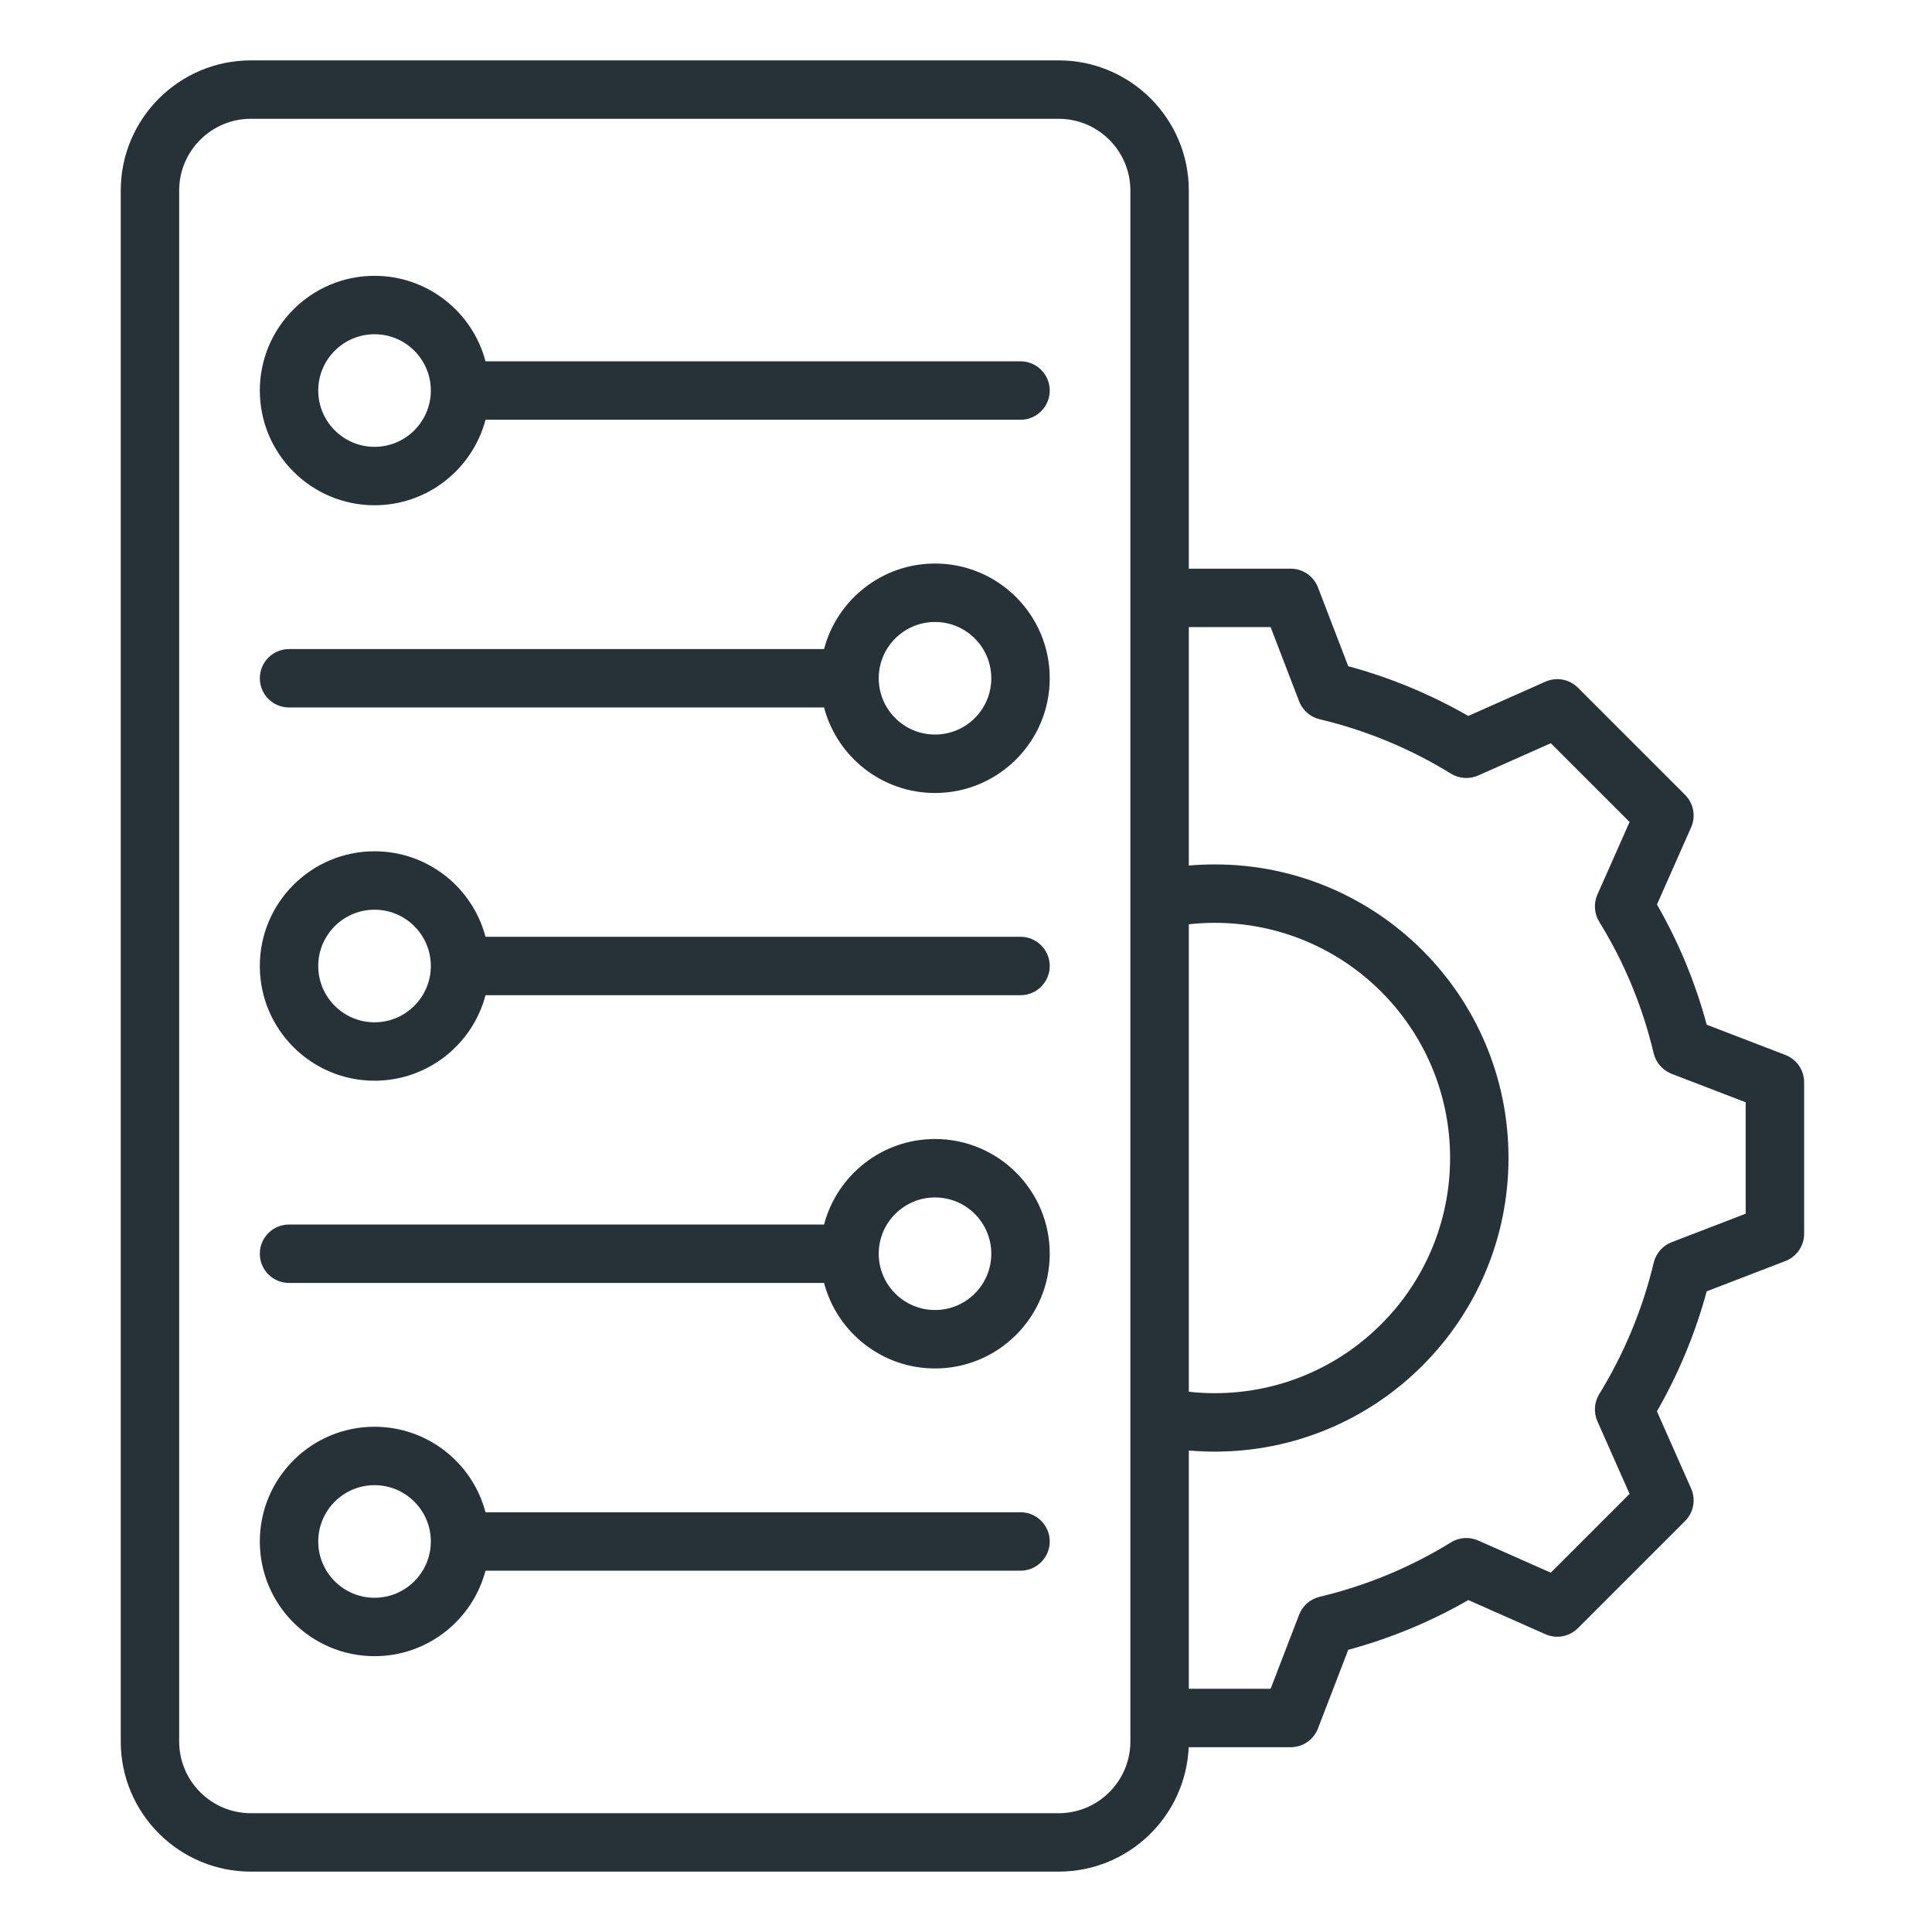 <svg xmlns="http://www.w3.org/2000/svg" width="64" height="64" viewBox="0 0 64 64" fill="none"><path fill-rule="evenodd" clip-rule="evenodd" d="M39.377 57.879C39.276 60.17 37.384 62 35.068 62H8.312C5.932 62 4 60.068 4 57.688V6.312C4 3.932 5.932 2 8.312 2H35.068C37.448 2 39.381 3.932 39.381 6.312V18.838H42.755C43.156 18.838 43.515 19.084 43.659 19.458L44.662 22.069C46.053 22.445 47.388 22.998 48.638 23.717L51.194 22.581C51.56 22.418 51.988 22.498 52.271 22.781L55.82 26.33C56.103 26.613 56.183 27.04 56.021 27.406L54.889 29.962C55.608 31.213 56.161 32.549 56.537 33.944L59.143 34.947C59.517 35.091 59.764 35.45 59.764 35.851V40.871C59.764 41.271 59.517 41.63 59.143 41.774C59.143 41.774 56.537 42.777 56.537 42.777C56.16 44.167 55.604 45.502 54.888 46.753L56.021 49.31C56.183 49.676 56.103 50.103 55.82 50.386L52.271 53.935C51.988 54.218 51.561 54.298 51.195 54.136C51.195 54.136 48.64 53.004 48.64 53.004C47.392 53.723 46.053 54.276 44.662 54.652L43.659 57.258C43.515 57.632 43.156 57.879 42.755 57.879H39.377ZM39.381 20.773V28.672C39.665 28.647 39.952 28.635 40.243 28.635C45.615 28.635 49.971 32.986 49.971 38.358C49.971 43.73 45.615 48.087 40.243 48.087C39.952 48.087 39.665 48.074 39.381 48.049V55.943H42.091L43.035 53.49C43.15 53.192 43.404 52.969 43.715 52.896C45.252 52.53 46.722 51.923 48.065 51.093C48.337 50.925 48.674 50.902 48.966 51.031L51.372 52.097L53.982 49.487L52.916 47.081C52.788 46.79 52.81 46.455 52.976 46.184C53.802 44.835 54.415 43.368 54.781 41.83C54.855 41.519 55.077 41.265 55.374 41.15L57.828 40.206V36.515L55.374 35.571C55.077 35.456 54.854 35.202 54.78 34.891C54.415 33.349 53.808 31.882 52.977 30.535C52.81 30.263 52.787 29.927 52.916 29.635L53.982 27.229L51.373 24.62L48.967 25.689C48.675 25.819 48.338 25.796 48.066 25.629C46.719 24.798 45.252 24.191 43.715 23.826C43.404 23.752 43.15 23.529 43.035 23.231L42.091 20.773H39.381ZM39.381 30.617V46.104C39.664 46.135 39.952 46.151 40.243 46.151C44.547 46.151 48.036 42.661 48.036 38.358C48.036 34.055 44.546 30.57 40.243 30.57C39.952 30.57 39.664 30.586 39.381 30.617ZM37.445 6.312C37.445 5 36.38 3.935 35.068 3.935H8.312C7 3.935 5.935 5 5.935 6.312V57.688C5.935 58.999 7 60.065 8.312 60.065H35.068C36.38 60.065 37.445 58.999 37.445 57.688V6.312ZM16.083 13.905C15.654 15.534 14.17 16.737 12.407 16.737C10.31 16.737 8.607 15.034 8.607 12.937C8.607 10.84 10.31 9.137 12.407 9.137C14.17 9.137 15.654 10.34 16.083 11.969H33.806C34.34 11.969 34.774 12.403 34.774 12.937C34.774 13.471 34.34 13.905 33.806 13.905H16.083ZM14.272 12.937C14.272 11.908 13.436 11.072 12.407 11.072C11.378 11.072 10.542 11.908 10.542 12.937C10.542 13.966 11.378 14.802 12.407 14.802C13.436 14.802 14.272 13.966 14.272 12.937ZM27.298 23.436H9.575C9.04 23.436 8.607 23.003 8.607 22.469C8.607 21.934 9.04 21.501 9.575 21.501H27.298C27.727 19.872 29.211 18.668 30.974 18.668C33.071 18.668 34.774 20.371 34.774 22.469C34.774 24.566 33.071 26.269 30.974 26.269C29.211 26.269 27.727 25.066 27.298 23.436ZM29.109 22.469C29.109 23.498 29.945 24.333 30.974 24.333C32.003 24.333 32.838 23.498 32.838 22.469C32.838 21.439 32.003 20.604 30.974 20.604C29.945 20.604 29.109 21.439 29.109 22.469ZM16.083 52.031C15.654 53.66 14.17 54.863 12.407 54.863C10.31 54.863 8.607 53.16 8.607 51.063C8.607 48.965 10.31 47.263 12.407 47.263C14.17 47.263 15.654 48.466 16.083 50.095H33.806C34.34 50.095 34.774 50.529 34.774 51.063C34.774 51.597 34.34 52.031 33.806 52.031H16.083ZM14.272 51.063C14.272 50.034 13.436 49.198 12.407 49.198C11.378 49.198 10.542 50.034 10.542 51.063C10.542 52.092 11.378 52.928 12.407 52.928C13.436 52.928 14.272 52.092 14.272 51.063ZM16.083 32.968C15.654 34.597 14.17 35.8 12.407 35.8C10.31 35.8 8.607 34.097 8.607 32C8.607 29.903 10.31 28.2 12.407 28.2C14.17 28.2 15.654 29.403 16.083 31.032H33.806C34.34 31.032 34.774 31.466 34.774 32C34.774 32.534 34.34 32.968 33.806 32.968H16.083ZM14.272 32C14.272 30.971 13.436 30.135 12.407 30.135C11.378 30.135 10.542 30.971 10.542 32C10.542 33.029 11.378 33.865 12.407 33.865C13.436 33.865 14.272 33.029 14.272 32ZM27.298 42.499H9.575C9.04 42.499 8.607 42.066 8.607 41.531C8.607 40.997 9.04 40.564 9.575 40.564H27.298C27.727 38.934 29.211 37.731 30.974 37.731C33.071 37.731 34.774 39.434 34.774 41.531C34.774 43.629 33.071 45.332 30.974 45.332C29.211 45.332 27.727 44.129 27.298 42.499ZM29.109 41.531C29.109 42.561 29.945 43.396 30.974 43.396C32.003 43.396 32.838 42.561 32.838 41.531C32.838 40.502 32.003 39.667 30.974 39.667C29.945 39.667 29.109 40.502 29.109 41.531Z" fill="#263238"></path></svg>